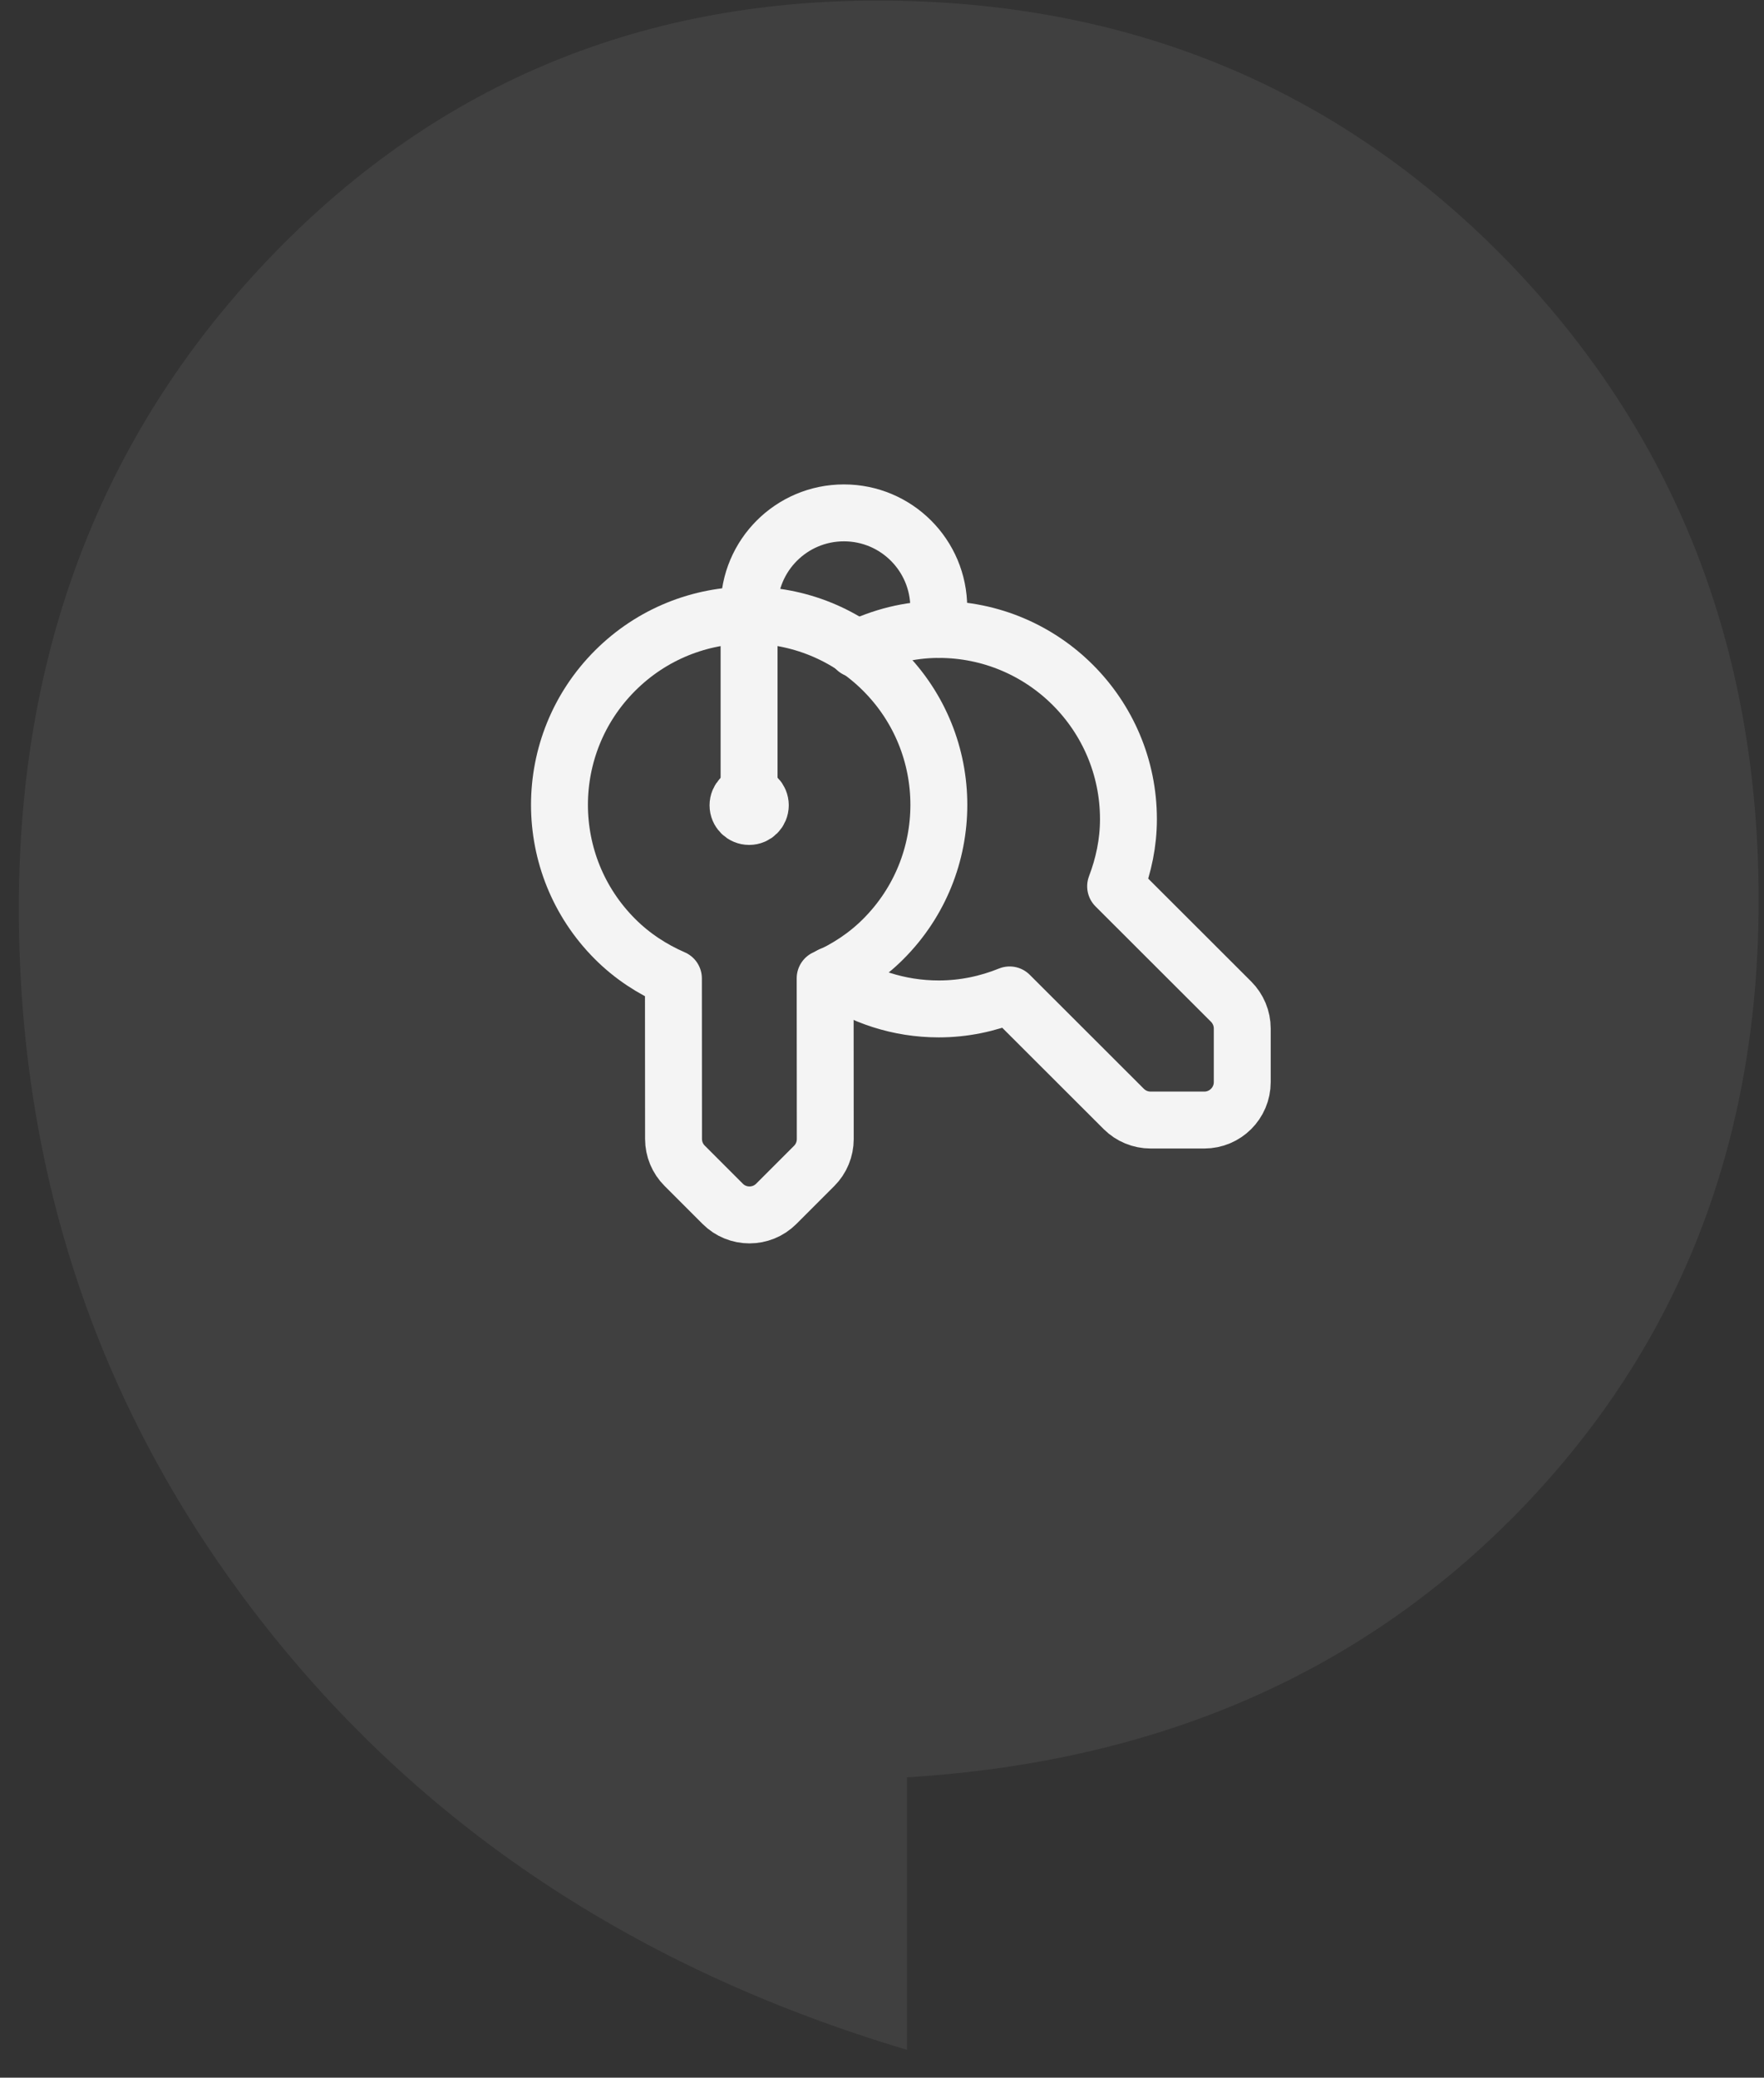 <svg width="62" height="73" viewBox="0 0 62 73" fill="none" xmlns="http://www.w3.org/2000/svg">
<rect x="0" y="0" width="62" height="73" fill="#333333" stroke="none"/>
<path d="M9.122 56.874C3.486 49.616 0.662 41.284 0.662 31.907C0.662 22.882 3.564 15.309 9.357 9.188C15.149 3.08 22.321 0.02 30.847 0.02C39.633 0.02 46.987 3.054 52.922 9.11C58.845 15.192 61.812 22.699 61.812 31.632C61.812 40.133 59.027 47.261 53.469 53.016C47.898 58.771 40.713 61.91 31.875 62.446L31.875 72.02C22.347 69.182 14.758 64.133 9.122 56.874Z" fill="#E0E0E0" fill-opacity="0.08"/>
<path d="M26.723 28.293C26.723 28.076 26.547 27.901 26.331 27.901C26.113 27.903 25.939 28.079 25.939 28.295C25.939 28.512 26.115 28.687 26.331 28.687C26.547 28.687 26.723 28.511 26.723 28.293" stroke="#F4F4F4" stroke-width="2" stroke-linecap="round" stroke-linejoin="round"/>
<path d="M26.328 27.901V21.353C26.328 19.512 27.82 18.02 29.662 18.02V18.02C31.503 18.02 32.995 19.512 32.995 21.353V22.116" stroke="#F4F4F4" stroke-width="2" stroke-linecap="round" stroke-linejoin="round"/>
<path d="M29.211 34.264C30.287 35.008 31.588 35.449 32.995 35.449C33.878 35.449 34.715 35.269 35.486 34.957L39.498 38.964C39.748 39.213 40.087 39.353 40.439 39.353H42.328C43.064 39.353 43.662 38.756 43.662 38.02V36.137C43.662 35.783 43.52 35.444 43.27 35.193L39.211 31.14C39.491 30.405 39.662 29.616 39.662 28.783C39.662 25.101 36.676 22.116 32.995 22.116C31.95 22.116 30.974 22.377 30.094 22.807" stroke="#F4F4F4" stroke-width="2" stroke-linecap="round" stroke-linejoin="round"/>
<path fill-rule="evenodd" clip-rule="evenodd" d="M23.669 34.377C22.926 34.053 22.225 33.601 21.617 32.993C19.013 30.389 19.013 26.169 21.617 23.565C24.221 20.961 28.441 20.961 31.045 23.565C33.649 26.169 33.649 30.389 31.045 32.993C30.44 33.599 29.741 34.048 29.002 34.372L29.006 40.021C29.006 40.376 28.866 40.715 28.616 40.965L27.285 42.296C26.764 42.817 25.92 42.817 25.4 42.296L24.064 40.96C23.814 40.711 23.673 40.372 23.673 40.019L23.669 34.377Z" stroke="#F4F4F4" stroke-width="2" stroke-linecap="round" stroke-linejoin="round"/>
</svg>
